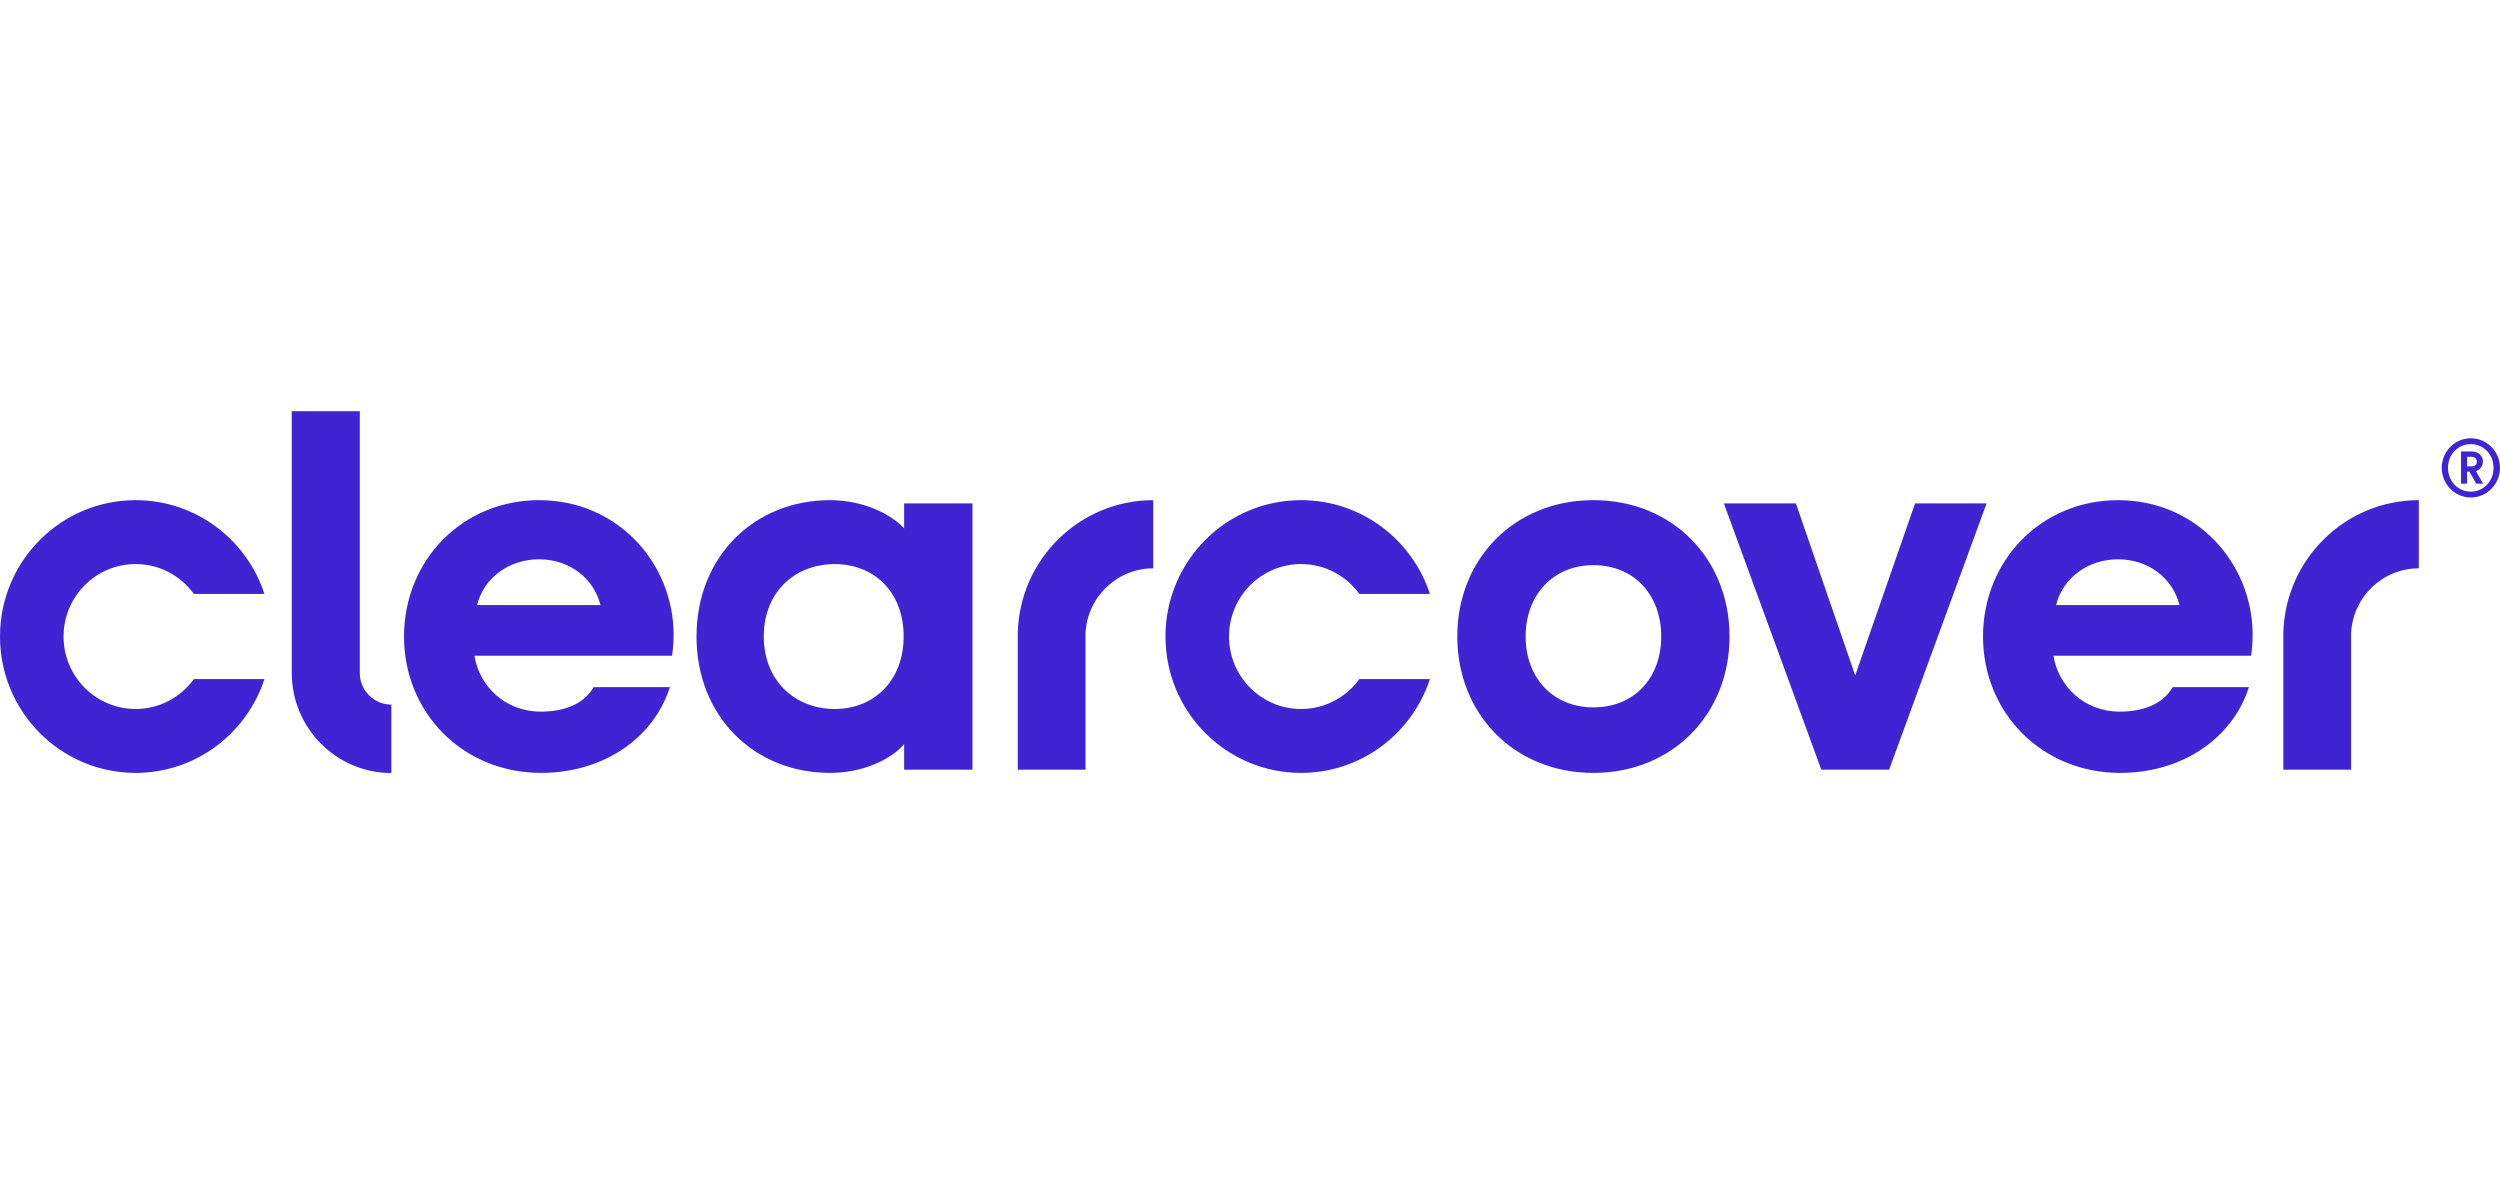 <svg width="152" height="72" viewBox="0 0 152 72" fill="none" xmlns="http://www.w3.org/2000/svg">
<path d="M23.793 47C20.454 47 17.739 44.268 17.739 40.912V25H21.876V40.912C21.876 41.976 22.736 42.841 23.794 42.841V47H23.793ZM32.904 46.992C36.639 46.992 39.732 44.919 40.73 41.777H36.092C35.512 42.814 34.289 43.267 32.871 43.267C30.713 43.267 29.135 41.713 28.846 39.867H40.859C40.923 39.478 40.956 39.025 40.956 38.605C40.956 34.265 37.575 30.41 32.776 30.41C28.107 30.41 24.564 34.071 24.564 38.702C24.564 43.333 28.137 46.992 32.904 46.992ZM29.007 36.79C29.425 35.106 30.972 34.005 32.775 34.005C34.61 34.005 36.092 35.139 36.51 36.79H29.007ZM50.463 46.992C52.556 46.992 54.231 46.117 54.972 45.243V46.797H59.127V30.605H54.972V32.126C54.199 31.284 52.525 30.41 50.463 30.41C45.858 30.41 42.348 33.843 42.348 38.702C42.348 43.559 45.858 46.992 50.463 46.992ZM50.753 43.106C48.338 43.106 46.438 41.388 46.438 38.702C46.438 35.981 48.338 34.297 50.753 34.297C53.136 34.297 54.941 35.981 54.941 38.702C54.941 41.388 53.136 43.106 50.753 43.106ZM96.88 46.992C101.678 46.992 105.156 43.429 105.156 38.7C105.156 33.972 101.678 30.409 96.88 30.409C92.081 30.409 88.603 33.972 88.603 38.7C88.603 43.429 92.081 46.992 96.88 46.992ZM96.88 43.008C94.433 43.008 92.758 41.227 92.758 38.7C92.758 36.174 94.433 34.361 96.88 34.361C99.359 34.361 101.002 36.174 101.002 38.7C101.003 41.227 99.359 43.008 96.88 43.008ZM110.736 46.797H114.858L120.784 30.605H116.437L112.797 41.065L109.19 30.605H104.81L110.736 46.797ZM128.908 46.992C132.644 46.992 135.736 44.919 136.734 41.777H132.096C131.516 42.814 130.293 43.267 128.876 43.267C126.717 43.267 125.139 41.713 124.851 39.867H136.863C136.927 39.478 136.96 39.025 136.96 38.605C136.96 34.265 133.579 30.41 128.78 30.41C124.111 30.41 120.568 34.071 120.568 38.702C120.568 43.333 124.141 46.992 128.908 46.992ZM125.011 36.79C125.429 35.106 126.976 34.005 128.779 34.005C130.615 34.005 132.096 35.139 132.514 36.79H125.011ZM61.879 38.474V46.797H66V38.474C66.118 36.29 67.915 34.555 70.117 34.555V30.41C65.64 30.41 61.998 34.001 61.879 38.474ZM11.788 41.288C10.992 42.389 9.702 43.106 8.245 43.106C5.825 43.106 3.865 41.134 3.865 38.7C3.865 36.268 5.825 34.295 8.245 34.295C9.702 34.295 10.992 35.011 11.788 36.111H16.078C14.996 32.8 11.899 30.409 8.245 30.409C3.692 30.41 0 34.121 0 38.7C0 43.279 3.692 46.992 8.245 46.992C11.9 46.992 14.996 44.599 16.078 41.288H11.788ZM82.649 41.288C81.852 42.389 80.562 43.106 79.105 43.106C76.686 43.106 74.725 41.134 74.725 38.7C74.725 36.268 76.686 34.295 79.105 34.295C80.562 34.295 81.852 35.011 82.649 36.111H86.938C85.857 32.8 82.759 30.409 79.105 30.409C74.552 30.409 70.86 34.121 70.86 38.7C70.86 43.279 74.552 46.992 79.105 46.992C82.76 46.992 85.857 44.599 86.938 41.288H82.649ZM138.826 38.474V46.797H142.948V38.474C143.065 36.29 144.862 34.555 147.064 34.555V30.41C142.587 30.41 138.946 34.001 138.826 38.474Z" fill="#4024D3"/>
<path d="M150.223 26.647C151.206 26.647 152 27.457 152 28.445C152 29.434 151.206 30.247 150.223 30.247C149.244 30.247 148.459 29.434 148.459 28.445C148.459 27.457 149.244 26.647 150.223 26.647ZM150.223 29.891C150.998 29.891 151.608 29.263 151.608 28.444C151.608 27.625 150.998 27.002 150.223 27.002C149.448 27.002 148.838 27.625 148.838 28.444C148.838 29.263 149.448 29.891 150.223 29.891ZM150 29.409H149.632V27.451H150.305C150.682 27.451 150.964 27.718 150.964 28.065C150.964 28.337 150.789 28.562 150.537 28.644L150.973 29.408H150.551L150.144 28.678H149.998V29.409H150ZM150.251 28.358C150.469 28.358 150.591 28.251 150.591 28.07C150.591 27.881 150.469 27.773 150.251 27.773H150V28.358H150.251Z" fill="#4024D3"/>
</svg>
